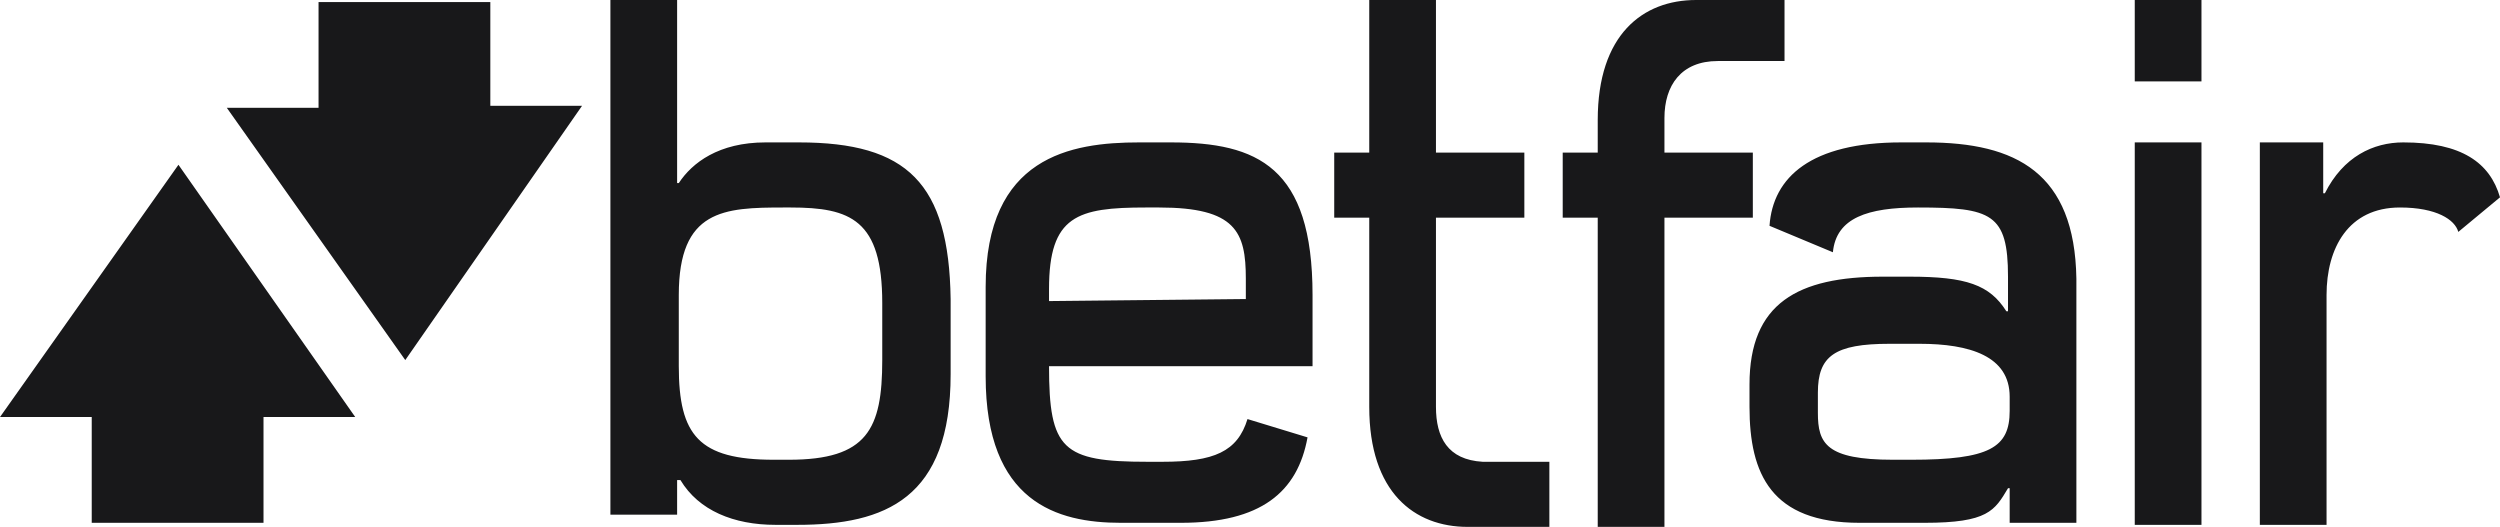 <svg width="930" height="196" viewBox="0 0 930 196" fill="none" xmlns="http://www.w3.org/2000/svg">
<g clip-path="url(#clip0_40005331_23)">
<path d="M297.178 52.973H284.77C267.398 52.973 257.472 60.541 252.508 68.108H251.888V0H227.071V191.459H251.888V178.595H253.129C259.953 189.946 272.982 195.243 288.492 195.243H296.558C329.44 195.243 353.636 185.405 353.636 139.243V111.243C353.015 68.108 337.505 52.973 297.178 52.973ZM328.199 133.946C328.199 159.676 322.615 171.027 293.456 171.027H287.872C259.953 171.027 252.508 161.946 252.508 136.216V109.73C252.508 77.946 269.26 77.189 291.594 77.189H294.076C316.411 77.189 328.199 81.73 328.199 112.757V133.946ZM652.055 56.757H619.173V43.892C619.173 31.784 625.377 22.703 639.026 22.703H663.843V0H630.961C611.107 0 594.356 12.865 594.356 44.649V56.757H581.328V80.973H594.356V196H619.173V80.973H652.055V56.757ZM534.176 151.351V80.973H567.058V56.757H534.176V0H509.36V56.757H496.331V80.973H509.36V151.351C509.36 183.135 526.111 196 545.964 196H576.364V171.784H551.548C538.519 171.027 534.176 162.703 534.176 151.351ZM794.129 30.27H818.946V0H794.129V30.27ZM794.129 195.243H818.946V52.973H794.129V195.243ZM435.53 52.973H423.742C398.306 52.973 366.664 58.27 366.664 106.703V140C366.664 186.919 393.342 194.486 416.918 194.486H439.253C469.033 194.486 482.682 183.135 486.404 162.703L464.069 155.892C460.347 168 451.661 171.784 432.428 171.784H426.845C395.204 171.784 390.24 167.243 390.24 136.216H488.266V109.73C488.266 62.054 467.792 52.973 435.53 52.973ZM390.24 112V107.459C390.24 80.216 400.787 77.189 426.224 77.189H431.188C459.727 77.189 463.449 86.27 463.449 103.676V111.243L390.24 112ZM716.578 52.973H707.272C673.769 52.973 659.5 65.838 658.259 84L681.835 93.838C683.075 80.973 694.863 77.189 713.476 77.189C740.774 77.189 746.978 79.46 746.978 102.919V115.784H746.358C740.153 105.946 731.468 102.919 710.374 102.919H700.447C668.806 102.919 650.814 112.757 650.814 143.027V151.351C650.814 176.324 658.879 194.486 691.761 194.486H715.957C739.533 194.486 742.015 189.946 746.978 181.622H747.598V194.486H772.415V103.676C771.795 64.324 750.08 52.973 716.578 52.973ZM747.598 152.865C747.598 166.486 740.154 171.027 710.994 171.027H704.169C679.353 171.027 676.251 164.973 676.251 153.622V146.054C676.251 132.432 682.455 127.892 702.929 127.892H714.096C732.708 127.892 747.598 132.432 747.598 147.568V152.865ZM894.016 52.973C882.849 52.973 871.681 58.27 864.857 71.892H864.236V52.973H840.66V195.243H865.477V109.73C865.477 92.324 873.542 77.189 892.775 77.189C906.424 77.189 913.249 81.73 914.49 86.27L930 73.405C926.278 60.541 915.73 52.973 894.016 52.973ZM182.402 0.757H118.499V40.108H84.376L150.761 133.946L216.524 39.351H182.402V0.757ZM0 155.135H34.123V194.486H98.025V155.135H132.148L66.384 61.297L0 155.135Z" fill="#18181A"/>
</g>
<defs>
<clipPath id="clip0_40005331_23">
<rect width="930" height="196" fill="white"/>
</clipPath>
</defs>
</svg>
